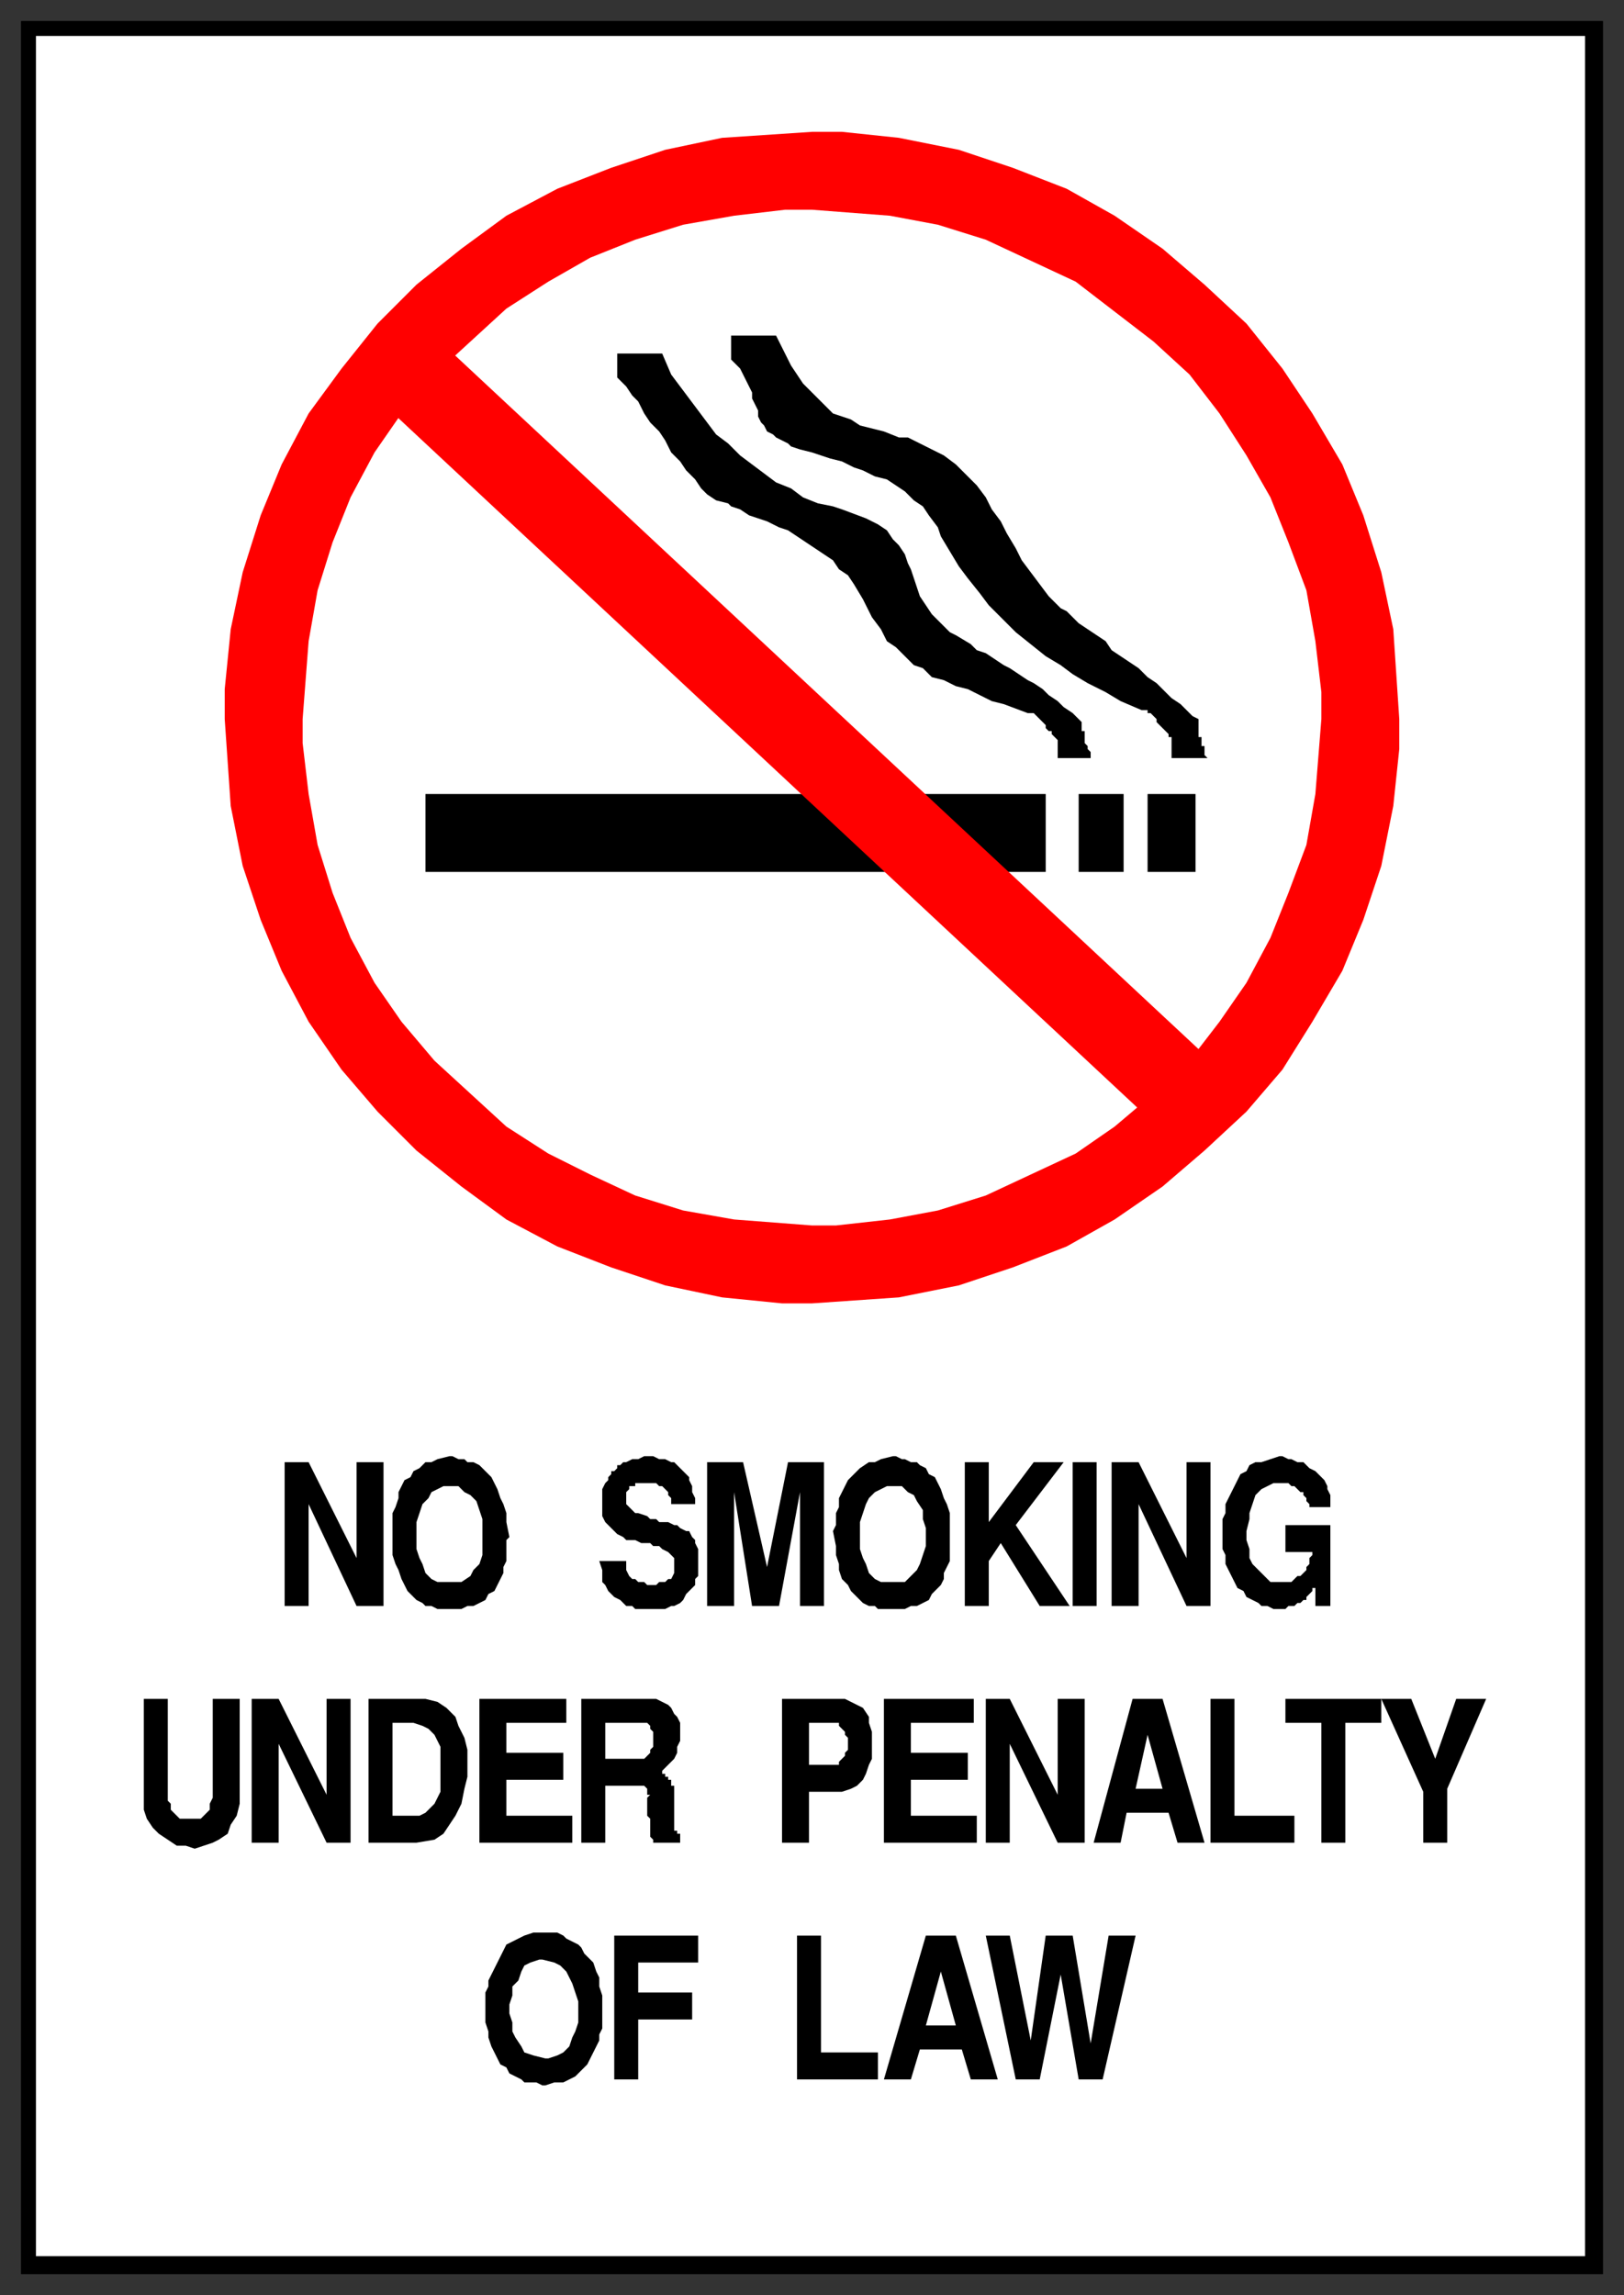 <svg xmlns="http://www.w3.org/2000/svg" fill-rule="evenodd" height="766" preserveAspectRatio="none" stroke-linecap="round" width="542"><rect width="100%" height="100%" fill="#333333" stroke="none"/><style>.brush0{fill:#fff}.brush1{fill:#000}.pen1,.pen2{stroke:none}.brush2{fill:red}.pen3{stroke:none}</style><path class="pen1 brush1" d="M7 7h528v752H7V7z"/><path class="pen2 brush0" d="M12 12h517v741H12V12z"/><path class="pen1 brush1" d="M142 265h207v26H142v-26zm218 0h15v26h-15v-26zm23 0h16v26h-16v-26zm20-12-1-1v-3h-1v-3h-1v-6l-2-1-2-2-2-2-3-2-3-3-2-2-3-2-3-3-3-2-3-2-3-2-2-3-3-2-3-2-3-2-4-4-2-1-4-4-3-4-3-4-3-4-2-4-3-5-2-4-3-4-2-4-3-4-3-3-4-4-4-3-4-2-8-4h-3l-5-2-4-1-4-1-3-2-3-1-3-1-2-2-2-2-2-2-2-2-2-2-2-3-2-3-2-4-3-6h-15v8l1 1 2 2 1 2 1 2 1 2 1 2v2l1 2 1 2v2l1 2 1 1 1 2 2 1 1 1 4 2 1 1 3 1 4 1 3 1 3 1 4 1 4 2 3 1 4 2 4 1 3 2 3 2 3 3 3 2 2 3 3 4 1 3 3 5 3 5 3 4 4 5 3 4 5 5 4 4 5 4 5 4 5 3 4 3 5 3 6 3 5 3 7 3h2v1h1l1 1 1 1v1l1 1 1 1 1 1 1 1v1h1v7h12zm-38 0h-1v-2l-1-1v-1l-1-1v-4h-1v-3l-1-1-2-2-3-2-2-2-3-2-2-2-3-2-2-1-3-2-3-2-2-1-3-2-3-2-3-1-2-2-5-3-2-1-3-3-3-3-2-3-2-3-1-3-1-3-1-3-1-2-1-3-2-3-2-2-2-3-3-2-4-2-8-3-3-1-5-1-5-2-4-3-5-2-4-3-4-3-4-3-4-4-4-3-3-4-3-4-3-4-3-4-3-4-3-7h-15v8l1 1 2 2 2 3 2 2 2 4 2 3 3 3 2 3 2 4 3 3 2 3 3 3 2 3 2 2 3 2 4 1 1 1 3 1 3 2 3 1 3 1 4 2 3 1 3 2 3 2 3 2 3 2 3 2 2 3 3 2 2 3 3 5 1 2 2 4 3 4 2 4 3 2 3 3 3 3 3 1 3 3 4 1 4 2 4 1 4 2 4 2 4 1 8 3h2l1 1 1 1 1 1 1 1v1l1 1h1v1l1 1 1 1v6h12z"/><path class="pen3 brush2" d="m148 115 254 237-21 19-254-237 21-19z"/><path class="pen3 brush2" d="M271 70V44h10l19 2 20 4 18 6 18 7 16 9 16 11 14 12 14 13 12 15 10 15 10 17 7 17 6 19 4 19 2 30v10l-2 19-4 20-6 18-7 17-10 17-10 16-12 14-14 13-14 12-16 11-16 9-18 7-18 6-20 4-29 2h-10l-20-2-19-4-18-6-18-7-17-9-15-11-15-12-13-13-12-14-11-16-9-17-7-17-6-18-4-20-2-29v-10l2-20 4-19 6-19 7-17 9-17 11-15 12-15 13-13 15-12 15-11 17-9 18-7 18-6 19-4 30-2v26h-9l-17 2-17 3-16 5-15 6-14 8-14 9-12 11-12 11-11 13-9 13-8 15-6 15-5 16-3 17-2 26v8l2 17 3 17 5 16 6 15 8 15 9 13 11 13 12 11 12 11 14 9 14 7 15 7 16 5 17 3 26 2h8l18-2 16-3 16-5 15-7 15-7 13-9 13-11 12-11 10-13 9-13 8-15 6-15 6-16 3-17 2-25v-9l-2-17-3-17-6-16-6-15-8-14-9-14-10-13-12-11-13-10-13-10-15-7-15-7-16-5-16-3-26-2z"/><path class="pen1 brush1" d="m339 694-10-48h8l7 35 5-35h9l6 36 6-36h9l-11 48h-8l-6-35-7 35h-8zm-44 0 14-48h10l14 48h-9l-3-10h-14l-3 10h-9zm-29 0v-48h8v39h19v9h-27zm-61 0v-48h28v9h-20v10h18v9h-18v20h-8zm-43-24v-5l1-2v-2l1-2 1-2 1-2 1-2 1-2 1-2 2-1 2-1 2-1 3-1h8l2 1 1 1 2 1 2 1 1 1 1 2 2 2 1 1 1 3 1 2v3l1 3v11l-1 2v2l-1 2-1 2-1 2-1 2-1 1-2 2-1 1-2 1-2 1h-3l-3 1h-1l-2-1h-4l-1-1-2-1-2-1-1-2-2-1-1-2-1-2-1-2-1-3v-2l-1-3v-5zm313-55v-17l-14-31h10l8 20 7-20h10l-13 30v18h-8zm-34 0v-40h-12v-8h32v8h-12v40h-8zm-37 0v-48h8v39h20v9h-28zm-39 0 13-48h10l14 48h-9l-3-10h-14l-2 10h-9zm-36 0v-48h8l16 32v-32h9v48h-9l-16-33v33h-8zm-34 0v-48h30v8h-21v10h19v9h-19v12h22v9h-31zm-34 0v-48h21l2 1 2 1 2 1 2 3v2l1 3v9l-1 2-1 3-1 2-2 2-2 1-3 1h-11v17h-9zm-67 0v-48h25l2 1 2 1 1 1 1 2 1 1 1 2v6l-1 2v2l-1 2-2 2-2 2v1h1v1h1v1h1v2h1v15h1v1h1v3h-9v-1l-1-1v-6l-1-1v-6l1-1h-1v-2l-1-1h-13v19h-8zm-34 0v-48h29v8h-20v10h19v9h-19v12h22v9h-31zm-37 0v-48h19l4 1 3 2 3 3 1 3 2 4 1 4v9l-1 4-1 5-2 4-2 3-2 3-3 2-6 1h-16zm-39 0v-48h9l16 32v-32h8v48h-8l-16-33v33h-9zm-36-17v-31h8v34l1 1v2l1 1 1 1 1 1h7l1-1 1-1 1-1v-2l1-2v-33h9v35l-1 4-2 3-1 3-3 2-2 1-3 1-3 1-3-1h-3l-3-2-3-2-2-2-2-3-1-3v-6zm360-85v-6l1-2v-3l1-2 1-2 1-2 1-2 1-2 2-1 1-2 2-1h2l3-1 3-1h1l2 1h1l2 1h2l1 1 1 1 2 1 1 1 1 1 1 1 1 2v1l1 2v4h-7v-1l-1-1v-1l-1-1v-1h-1l-1-1-1-1h-1l-1-1h-5l-2 1-2 1-2 2-1 3-1 3v2l-1 4v3l1 3v3l1 2 2 2 2 2 2 2h7l1-1 1-1h1l1-1 1-1v-1l1-1v-2l1-1v-1h-9v-9h15v27h-5v-6h-1v1l-1 1-1 1v1h-1l-1 1h-1l-1 1h-2l-1 1h-4l-2-1h-2l-1-1-2-1-2-1-1-2-2-1-1-2-1-2-1-2-1-2v-3l-1-2v-4zm-37 23v-48h9l16 32v-32h8v48h-8l-16-34v34h-9zm-13 0v-48h8v48h-8zm-36 0v-48h8v20l15-20h10l-16 21 18 27h-10l-13-21-4 6v15h-8zm-44-25 1-2v-4l1-2v-3l1-2 1-2 1-2 1-1 2-2 1-1 3-2h2l2-1 4-1h1l2 1h1l2 1h2l1 1 2 1 1 2 2 1 1 2 1 2 1 3 1 2 1 3v16l-1 2-1 2v2l-1 2-2 2-1 1-1 2-2 1-2 1h-2l-2 1h-9l-1-1h-2l-2-1-1-1-2-2-1-1-1-2-2-2-1-3v-2l-1-3v-3l-1-5zm-42 25v-48h12l8 35 7-35h12v48h-8v-38l-7 38h-9l-6-38v38h-9zm-36-15h9v3l1 2 1 1h1l1 1h2l1 1h3l1-1h2l1-1h1l1-2v-5l-1-1-1-1-2-1-1-1h-2l-1-1h-3l-2-1h-3l-1-1-2-1-1-1-1-1-1-1-1-1-1-2v-9l1-2 1-1v-1l1-1v-1h1l1-1v-1h1l1-1h1l2-1h2l2-1h3l2 1h2l2 1h1l1 1 1 1 1 1 1 1 1 1v1l1 2v2l1 2v2h-8v-2l-1-1v-1l-1-1-1-1h-1l-1-1h-7v1h-2v1l-1 1v4l1 1 1 1 1 1h1l3 1 1 1h2l1 1h3l2 1h1l1 1 2 1h1l1 2 1 1v1l1 2v9l-1 1v2l-1 1-1 1-1 1-1 2-1 1-2 1h-1l-2 1h-10l-1-1h-2l-1-1-1-1-2-1-1-1-1-1-1-2-1-1v-4l-1-3zm-69-10v-6l1-2 1-3v-2l1-2 1-2 2-1 1-2 2-1 2-2h2l2-1 4-1h1l2 1h2l1 1h2l2 1 1 1 2 2 1 1 1 2 1 2 1 3 1 2 1 3v3l1 5-1 1v7l-1 2v2l-1 2-1 2-1 2-2 1-1 2-2 1-2 1h-2l-2 1h-8l-2-1h-2l-1-1-2-1-2-2-1-1-1-2-1-2-1-3-1-2-1-3v-8zm-36 25v-48h8l16 32v-32h9v48h-9l-16-34v34h-8z"/><path class="pen2 brush0" d="M309 676h10l-5-18-5 18zm-128-22h-1l-3 1-2 1-1 2-1 3-2 2v3l-1 3v3l1 3v3l1 2 2 3 1 2 3 1 4 1h1l3-1 2-1 2-2 1-3 1-2 1-3v-7l-1-3-1-3-1-2-1-2-2-2-2-1-4-1zm198-57h9l-5-18-4 18zm-109-8h10v-1l1-1 1-1v-1l1-1v-4l-1-1v-1l-1-1-1-1v-1h-10v14zm-68-2h13l1-1 1-1v-1l1-1v-5l-1-1v-1l-1-1h-14v12zm-71 19h9l2-1 1-1 2-2 1-2 1-2v-15l-1-2-1-2-2-2-2-1-3-1h-7v31zm166-110h-1l-2 1-2 1-2 2-1 2-1 3-1 3v9l1 3 1 2 1 3 2 2 2 1h8l2-2 2-2 1-2 1-3 1-3v-6l-1-3v-3l-2-3-1-2-2-1-2-2h-4zm-148 0h-1l-2 1-2 1-1 2-2 2-1 3-1 3v9l1 3 1 2 1 3 2 2 2 1h8l3-2 1-2 2-2 1-3v-12l-1-3-1-3-2-2-2-1-2-2h-4z"/></svg>

